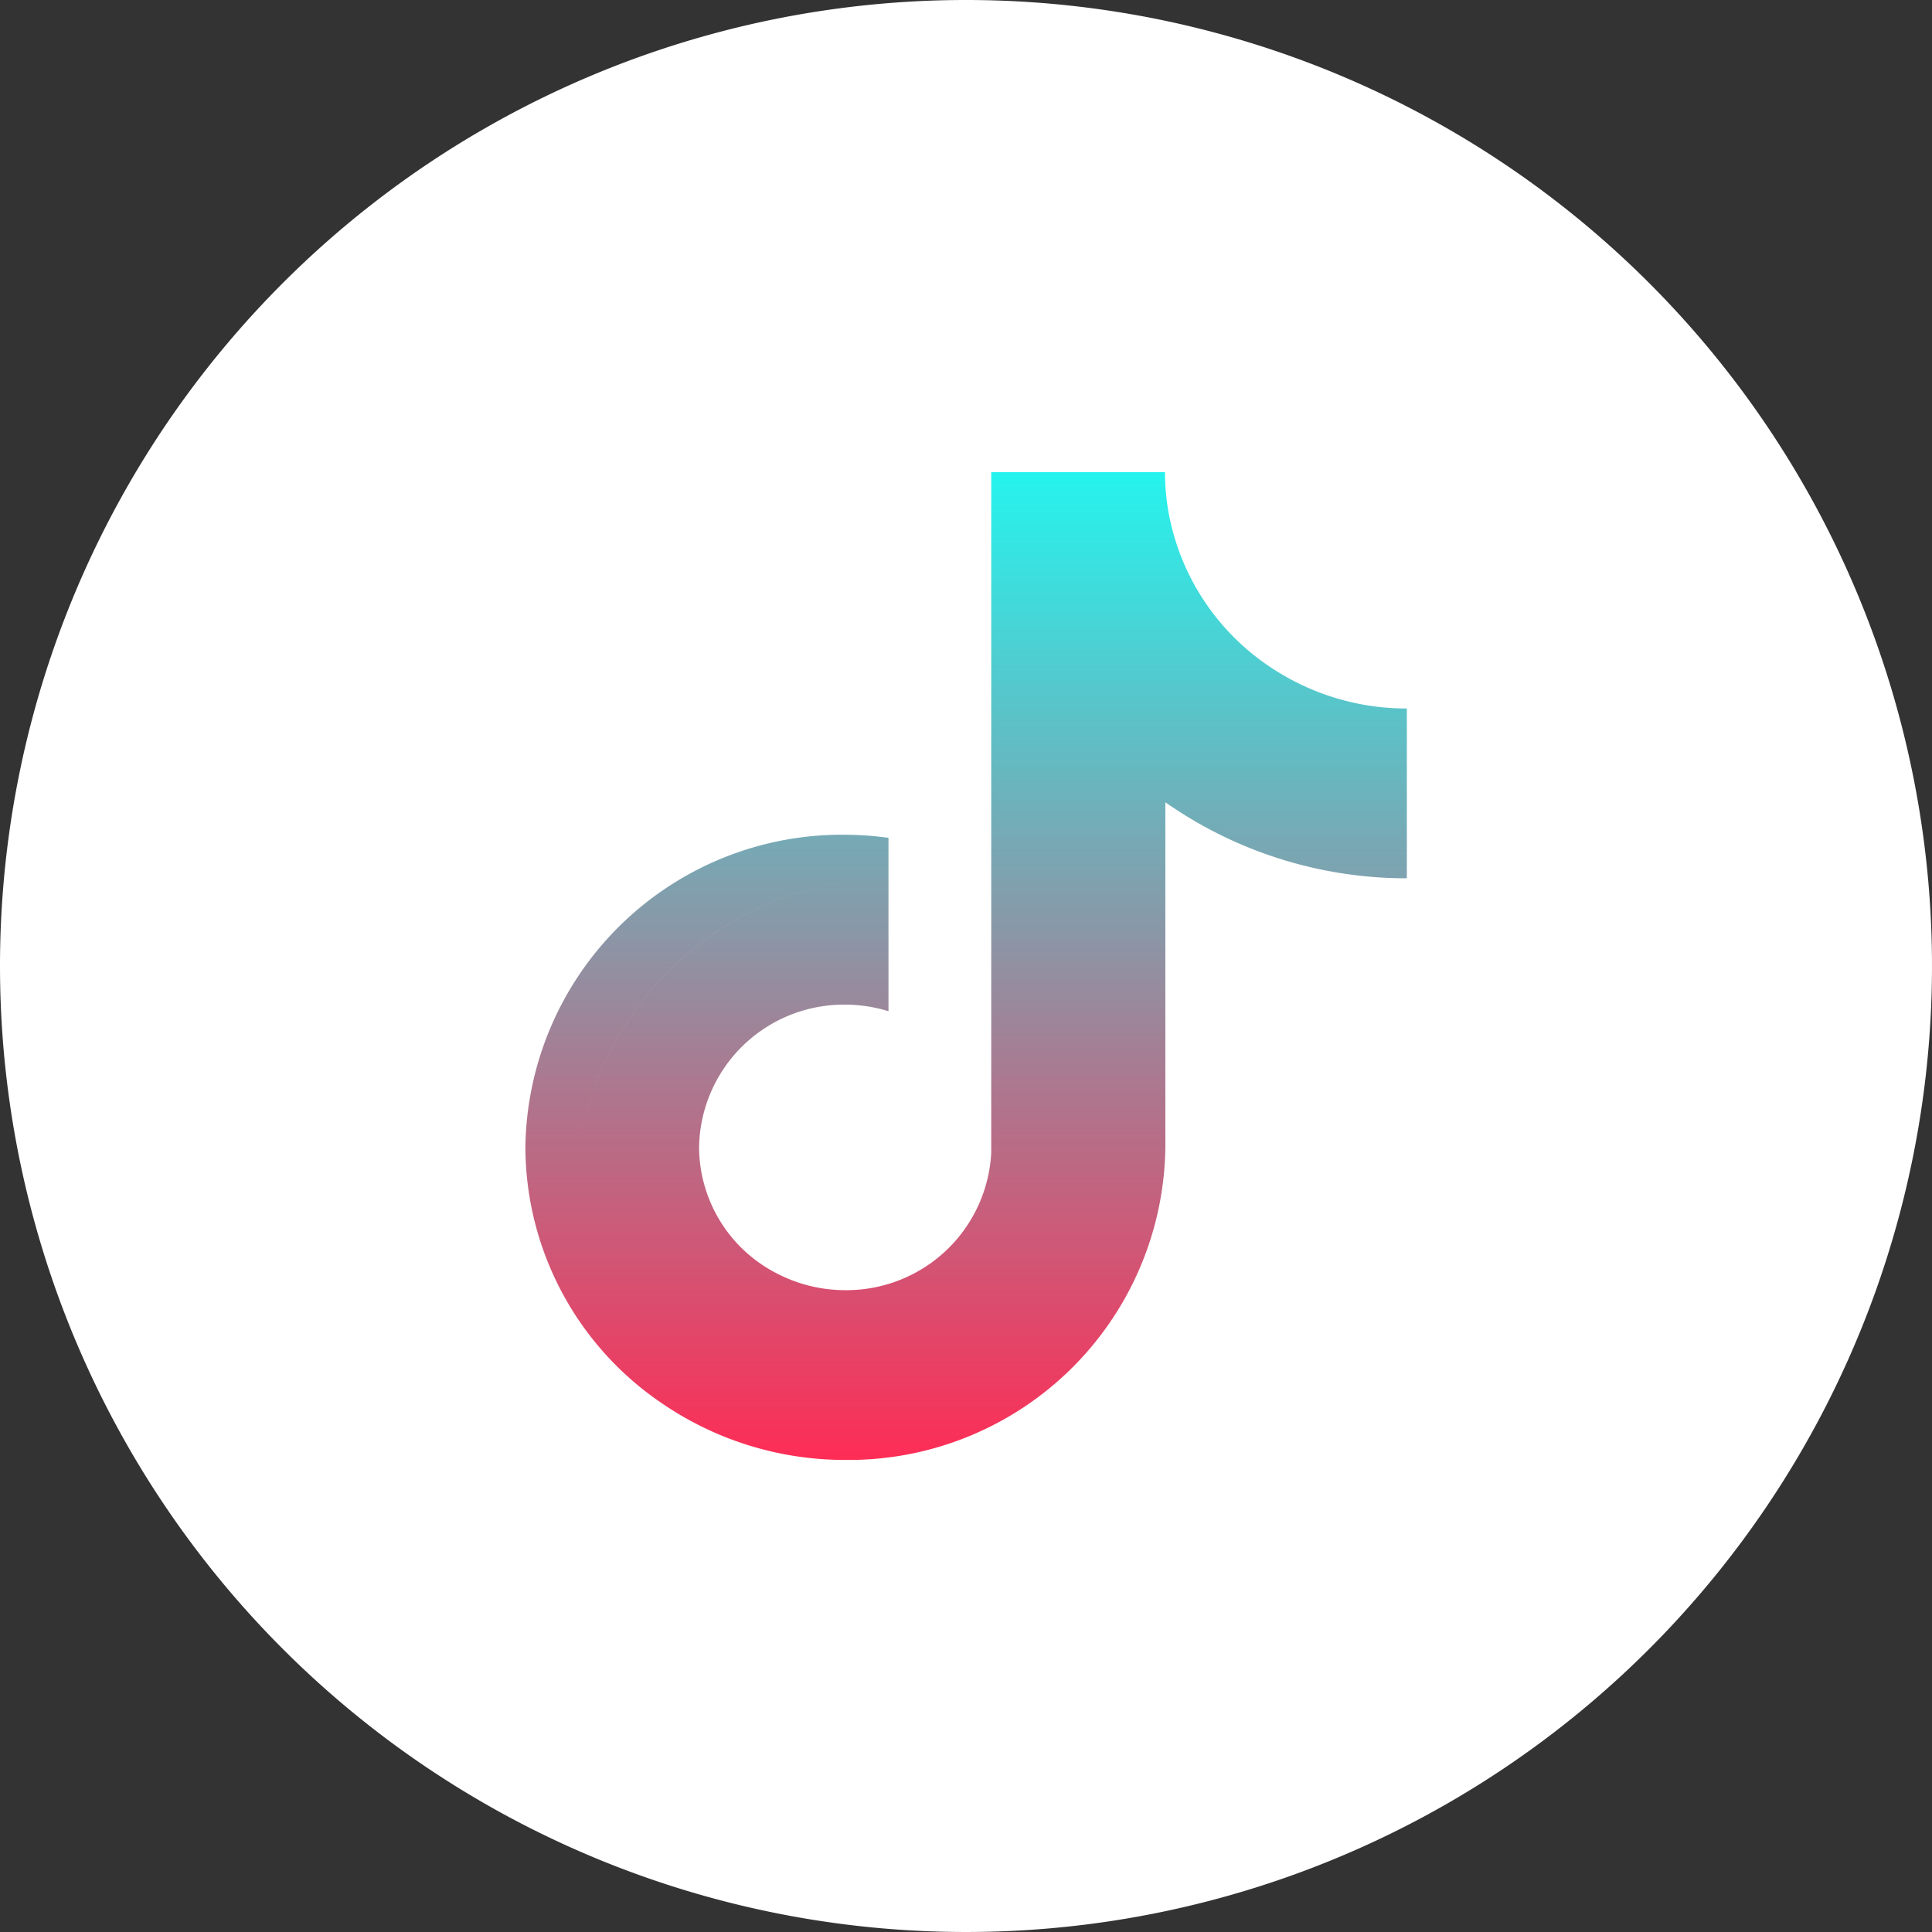 <svg xmlns="http://www.w3.org/2000/svg" xmlns:xlink="http://www.w3.org/1999/xlink" width="32" height="32" viewBox="0 0 32 32">
  <rect x="0" y="0" width="32" height="32" fill="#333333" stroke="none"/>
  <defs>
    <linearGradient id="linear-gradient" x1="0.5" x2="0.5" y2="1" gradientUnits="objectBoundingBox">
      <stop offset="0" stop-color="#25f4ee"/>
      <stop offset="1" stop-color="#fe2c55"/>
    </linearGradient>
    <clipPath id="clip-path">
      <rect id="Rectangle_64634" data-name="Rectangle 64634" width="14.598" height="16.36" fill="url(#linear-gradient)"/>
    </clipPath>
  </defs>
  <g id="Group_190880" data-name="Group 190880" transform="translate(16396.061 11488.926)">
    <path id="Path_490054" data-name="Path 490054" d="M16,0A16,16,0,1,1,0,16,16,16,0,0,1,16,0Z" transform="translate(-16396.061 -11488.926)" fill="#fff"/>
    <g id="Group_187478" data-name="Group 187478" transform="translate(-16387.359 -11481.105)">
      <g id="Group_187202" data-name="Group 187202" transform="translate(0 0)" clip-path="url(#clip-path)">
        <path id="Path_490053" data-name="Path 490053" d="M14.6,4.54V3.914a4.05,4.05,0,0,1-2.18-.633v0A3.917,3.917,0,0,1,10.662.714,3.81,3.81,0,0,1,10.594,0H7.716l0,11.272A2.4,2.4,0,0,1,5.3,13.548a2.445,2.445,0,0,1-1.123-.271,2.358,2.358,0,0,1-1.3-2.092A2.4,2.4,0,0,1,5.3,8.819a2.439,2.439,0,0,1,.714.109V6.723a5.258,5.258,0,0,0-5.14,4.6,5.26,5.26,0,0,1,5.14-4.6V6.056A5.537,5.537,0,0,0,5.3,6.005,5.244,5.244,0,0,0,0,11.183a5.14,5.14,0,0,0,2.26,4.238v0A5.357,5.357,0,0,0,5.3,16.36a5.243,5.243,0,0,0,5.3-5.176V5.467a6.951,6.951,0,0,0,4,1.259Z" transform="translate(0 0)" fill-rule="evenodd" fill="url(#linear-gradient)"/>
      </g>
    </g>
  </g>
</svg>
